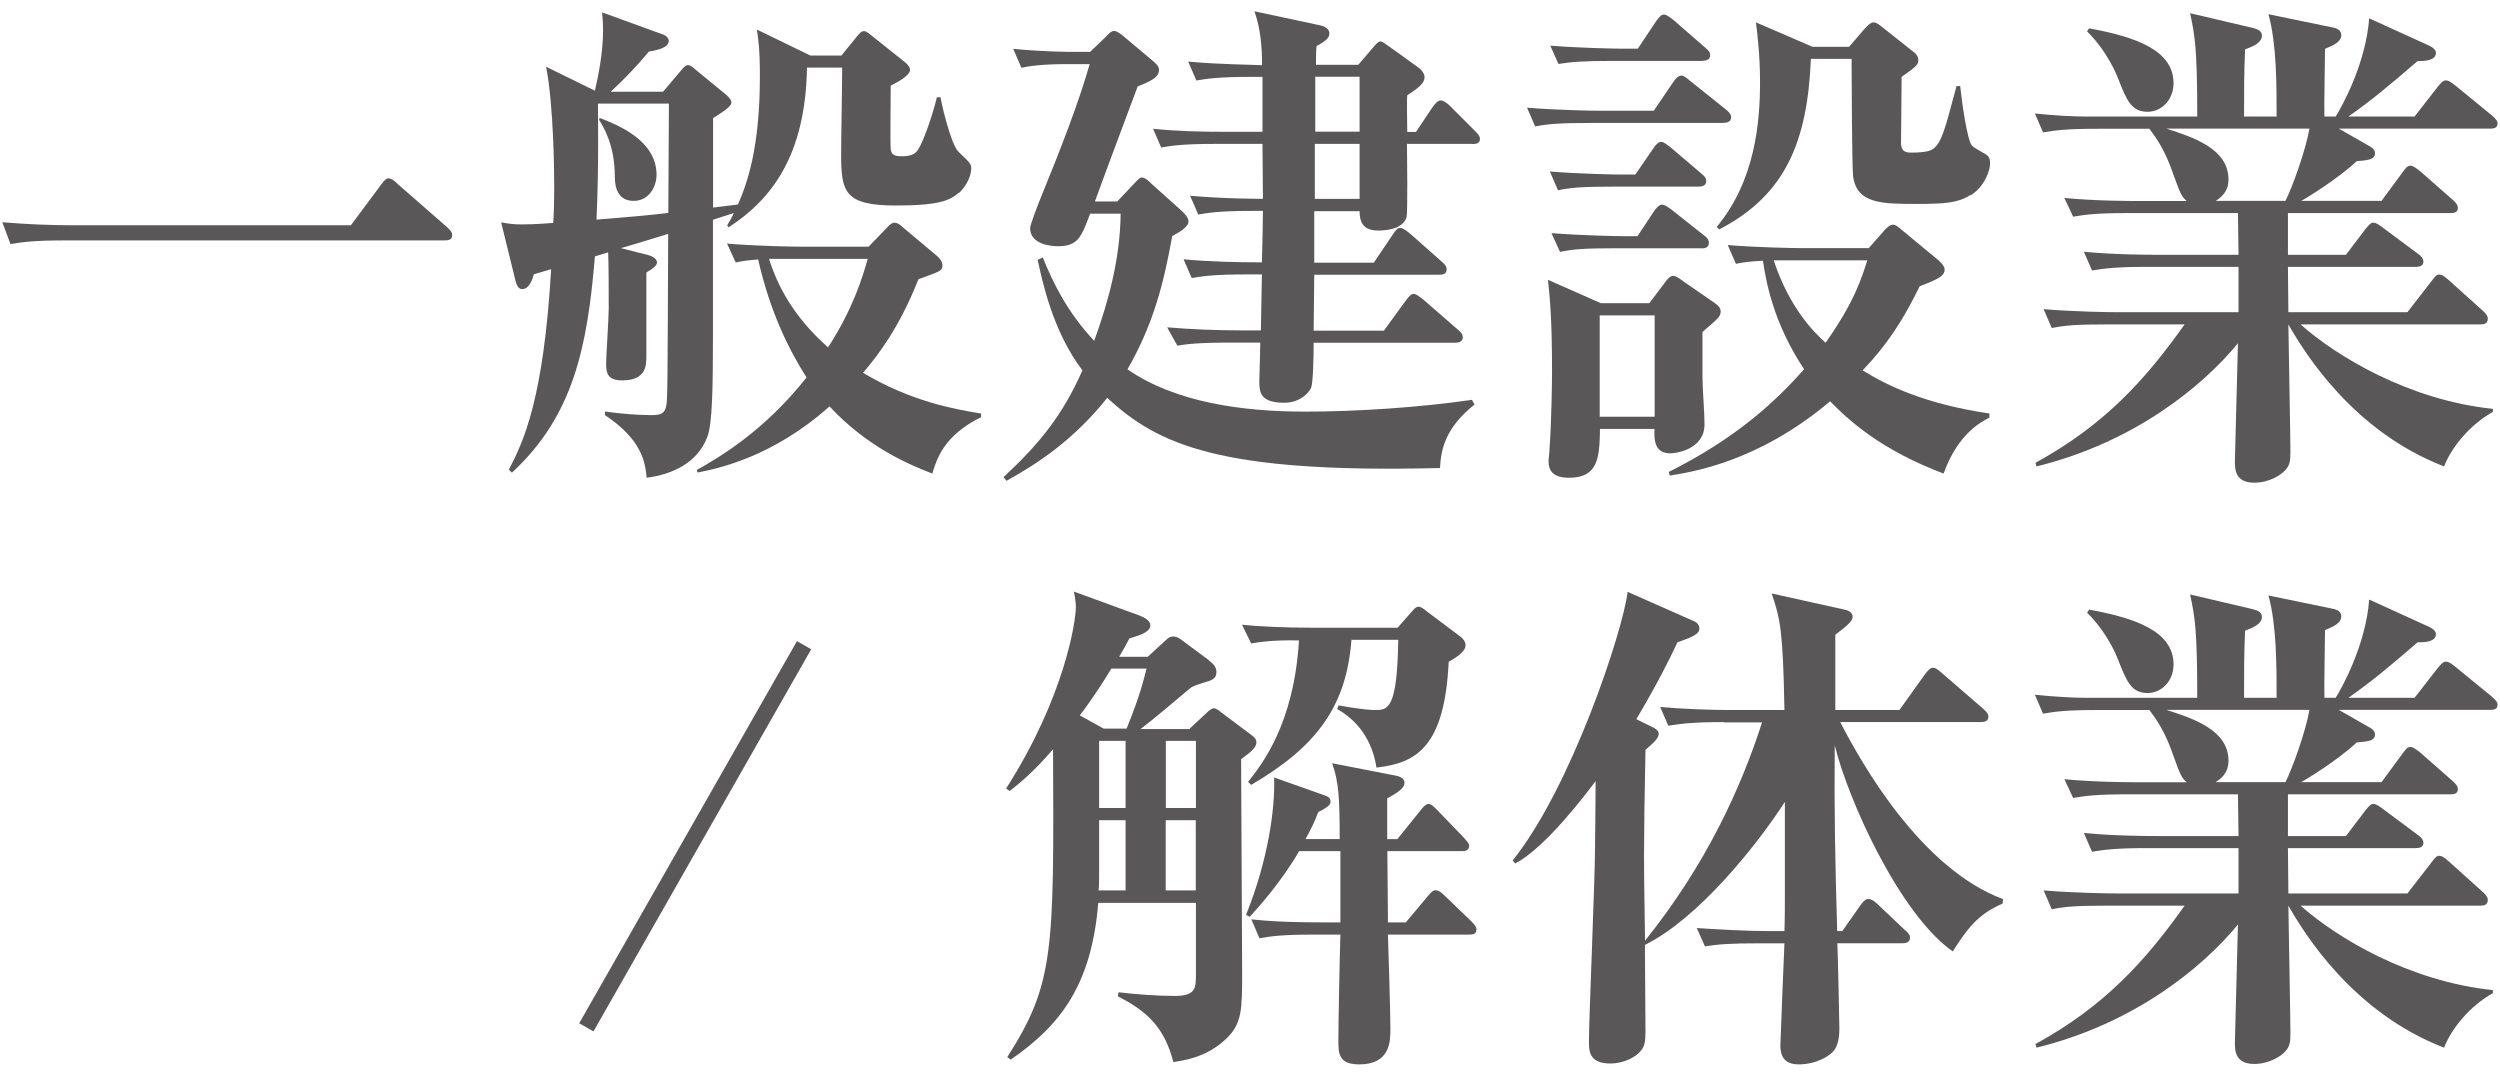 <?xml version="1.0" encoding="UTF-8"?>
<svg id="Layer_2" data-name="Layer 2" xmlns="http://www.w3.org/2000/svg" viewBox="0 0 172 74">
  <defs>
    <style>
      .cls-1 {
        fill: none;
      }

      .cls-1, .cls-2 {
        stroke-width: 0px;
      }

      .cls-2 {
        fill: #595757;
      }
    </style>
  </defs>
  <g id="_デザイン" data-name="デザイン">
    <g>
      <path class="cls-2" d="M24.14,15.5l2.06-2.77c.28-.38.39-.46.53-.46.21,0,.46.21.63.39l3.4,2.97c.21.21.35.32.35.56,0,.32-.28.35-.53.35H4.5c-2.14,0-2.91.11-3.78.25l-.56-1.5c1.65.14,3.29.21,4.97.21h19.01Z"/>
      <path class="cls-2" d="M65.96,13.26c-.56.49-1.23.88-4.31.88-3.57,0-3.78-.95-3.78-3.54,0-1.29.07-4.52.07-5.95h-2.42c-.1,6.12-2.49,9.1-5.39,10.99l-.1-.14c.21-.35.28-.46.46-.84-.21.07-1.23.38-1.44.46v8.02c0,3.5-.04,6.06-.39,6.93-.67,1.75-2.35,2.56-4.17,2.8-.1-1.02-.28-2.59-2.87-4.31v-.25c.91.14,2.24.25,3.19.25.59,0,.91-.07,1.02-.6.1-.38.1-1.54.14-11.87-.84.25-2.7.84-3.26.98l1.93.49c.25.07.56.25.56.49,0,.17-.14.35-.73.7v5.67c0,.74,0,1.75-1.68,1.75-1.02,0-1.09-.56-1.09-1.15,0-.42.18-3.19.18-3.78,0-1.29,0-2.97-.04-3.88l-.91.28c-.52,6.23-1.47,10.96-5.71,14.88l-.21-.21c1.02-1.96,2.38-4.83,2.91-13.79l-1.19.35c-.1.35-.31,1.02-.81,1.02-.28,0-.39-.32-.46-.6l-.98-3.99c.63.11.88.14,1.44.14.38,0,.7,0,2.14-.1.04-.56.07-1.37.07-2.59,0-.73-.03-5.5-.56-8.16l3.36,1.65c.21-.91.56-2.56.56-4.13,0-.56-.03-.88-.07-1.26l4.13,1.5c.25.07.46.25.46.46,0,.52-.98.67-1.37.74-.81.98-1.68,1.89-2.62,2.76h3.6l1.16-1.37c.25-.31.39-.46.56-.46s.31.14.56.35l2,1.64c.14.11.42.35.42.6,0,.28-.84.8-1.26,1.05v6.16c.35-.04.59-.07,1.71-.21.63-1.43,1.51-3.88,1.51-8.82,0-1.89-.1-2.49-.21-3.22l3.68,1.79h2.14l1.08-1.33c.18-.21.28-.35.49-.35.14,0,.38.21.56.35l2.24,1.79c.14.11.35.32.35.53,0,.38-.84.84-1.33,1.08,0,.46-.04,4.1,0,4.34.03.42.25.52.77.52.73,0,.98-.21,1.15-.52.28-.42.91-2.1,1.26-3.54h.25c0,.14.67,3.19,1.23,3.75.81.77.88.84.88,1.16,0,.52-.35,1.22-.84,1.68ZM46.01,7.13h-4.87c0,1.26.07,3.99-.1,7.98,1.44-.11,3.85-.32,4.94-.46,0-1.05.04-7.07.04-7.21v-.32ZM43.6,13.82c-1.02,0-1.3-.81-1.3-1.65,0-2.24-.81-3.47-1.08-3.92l.03-.14c1.26.49,3.92,1.54,3.92,3.92,0,.77-.49,1.79-1.57,1.79ZM64.14,32.58c-1.44-.56-4.41-1.75-7.07-4.62-3.92,3.5-7.67,4.27-9.07,4.55l-.07-.17c1.82-1.02,4.73-2.8,7.56-6.37-1.29-2.03-2.52-4.58-3.33-8.12-.91.07-1.23.14-1.54.21l-.6-1.3c2.14.18,4.62.21,5.01.21h4.73l1.19-1.23c.18-.21.42-.42.56-.42.21,0,.38.1.56.28l2.42,2.03c.14.14.35.35.35.63,0,.38-.18.42-1.65.95-1.33,3.36-2.77,5.21-3.81,6.44,3.26,1.96,6.34,2.52,8.12,2.8v.25c-2.56,1.26-3.05,2.87-3.36,3.89ZM52.91,17.81c.56,1.79,1.65,3.96,4.06,6.09,1.72-2.66,2.35-4.76,2.73-6.09h-6.79Z"/>
      <path class="cls-2" d="M99.04,32.2c-15.12.38-19.39-1.61-22.86-4.83-2.35,2.94-4.8,4.52-6.93,5.71l-.21-.25c2.56-2.38,4.1-4.34,5.43-7.35-2.06-2.7-2.77-6.2-3.08-7.6l.35-.17c.73,1.79,1.68,3.75,3.54,5.74,1.02-2.8,1.79-5.74,1.82-8.75h-2.1c-.6,1.61-.84,2.24-2.21,2.24-.28,0-1.92-.04-1.92-1.26,0-.17.52-1.58.84-2.34,1.23-3.01,2.49-6.23,3.26-8.93h-1.44c-1.93,0-2.7.14-3.26.25l-.56-1.3c2.14.21,3.92.21,4.2.21h1.09l1.02-.98c.24-.25.42-.46.63-.46.17,0,.42.17.63.35l2,1.68c.17.14.46.38.46.63,0,.49-.42.74-1.47,1.16-.42,1.12-2.49,6.65-2.94,7.91h1.54l1.12-1.19c.18-.17.39-.46.56-.46.21,0,.46.21.7.46l2.03,1.82c.17.14.49.49.49.73,0,.39-.59.74-1.12,1.02-.56,3.08-1.23,5.95-3.08,9.17,3.29,2.28,7.91,2.91,12.22,2.91,3.54,0,7.81-.28,11.48-.81l.18.32c-2.07,1.65-2.31,3.15-2.38,4.38ZM101.28,9.9h-4.48c0,.88.07,4.8-.04,5.08-.31.88-1.68.88-1.93.88-.98,0-1.29-.49-1.29-1.33h-3.12v3.54h4.1l1.3-1.93c.17-.25.31-.46.52-.46s.52.28.67.39l2.17,1.92c.17.14.35.32.35.53,0,.38-.32.38-.53.38h-8.58l-.04,3.85h4.83l1.51-2.07c.24-.32.38-.46.52-.46.17,0,.31.11.67.38l2.38,2.07c.14.11.35.28.35.53,0,.35-.35.38-.53.38h-9.73c0,1.01-.04,2.73-.17,3.08-.1.28-.7,1.05-1.86,1.05-1.61,0-1.71-.7-1.71-1.44,0-.38.07-2.28.07-2.7h-1.93c-2.45,0-3.12.11-3.78.21l-.7-1.26c1.65.14,3.33.21,5.01.21h1.44l.07-3.85h-1.05c-2.42,0-3.08.14-3.78.25l-.56-1.29c1.82.17,3.68.21,5.39.21.04-1.16.07-3.29.07-3.54h-.67c-2.42,0-3.08.14-3.78.25l-.56-1.29c2.38.21,4.76.21,5.01.21l-.03-3.78h-3.19c-2.42,0-3.12.14-3.78.25l-.56-1.29c1.65.17,3.29.21,4.97.21h2.56v-3.78h-.77c-2.42,0-3.08.14-3.78.25l-.56-1.3c2.31.21,4.59.21,5.08.25,0-1.29-.1-2.49-.52-3.71l4.45.95c.21.04.7.17.7.56,0,.25-.1.46-.88.88-.04.42-.04.77-.04,1.29h2.91l1.02-1.19c.14-.17.35-.42.49-.42.17,0,.38.21.56.31l2,1.44c.31.21.49.49.49.7,0,.42-.38.73-1.19,1.26-.04.32,0,2.14,0,2.52h.6l1.15-1.72c.18-.24.35-.45.56-.45.18,0,.46.21.63.38l1.71,1.71c.21.21.35.35.35.56,0,.35-.35.35-.52.35ZM93.54,9.9h-3.08v3.78h3.08v-3.78ZM93.54,5.28h-3.05v3.78h3.05v-3.78Z"/>
      <path class="cls-2" d="M118.57,8.46h-9.17c-2.14,0-2.91.07-3.78.24l-.56-1.29c2.1.17,4.59.21,4.97.21h3.75l1.33-1.96c.17-.28.39-.46.56-.46s.35.14.63.38l2.45,1.96c.17.14.35.31.35.52,0,.35-.31.39-.52.39ZM117.13,22.85v3.05c0,.91.14,2.38.14,3.29,0,1.79-2.07,2-2.35,2-1.12,0-1.12-.98-1.09-1.68h-3.75c-.04,1.89-.07,3.36-2.14,3.36-1.08,0-1.4-.49-1.4-1.12,0-.21.07-.7.07-.91.14-1.96.17-4.73.17-5.32,0-3.75-.17-5.21-.28-6.27l3.64,1.61h3.33l.98-1.29c.25-.35.42-.59.67-.59.21,0,.46.21.7.38l2.17,1.5c.25.17.39.35.39.56,0,.35-.14.46-1.26,1.43ZM116.85,12.84h-5.88c-2.14,0-2.91.07-3.78.25l-.56-1.29c2.14.17,4.59.21,4.97.21h.91l1.23-1.79c.14-.21.35-.46.53-.46.21,0,.38.17.67.38l2.1,1.79c.17.14.35.28.35.53,0,.31-.28.38-.53.38ZM117.13,4.19h-6.13c-2.14,0-2.91.07-3.78.21l-.56-1.26c2.1.17,4.59.21,4.97.21h1.05l1.26-1.89c.14-.17.32-.46.53-.46s.49.25.67.38l2.17,1.89c.18.17.35.28.35.52,0,.32-.28.39-.52.39ZM117.03,17.08h-5.92c-2.14,0-2.91.07-3.78.25l-.59-1.29c2.14.17,4.62.21,5.01.21h.91l1.16-1.75c.14-.21.35-.42.52-.42.21,0,.42.18.67.35l2.21,1.75c.21.14.35.32.35.53,0,.35-.31.38-.52.38ZM113.84,21.7h-3.78v6.97h3.78v-6.97ZM133.72,32.58c-4.27-1.61-6.48-3.61-7.81-4.97-4.97,4.2-9.56,4.87-11.03,5.11l-.07-.25c4.55-2.28,7.28-4.76,9.31-7.07-2.1-3.15-2.62-6.02-2.83-7.46-.91.04-1.37.11-1.86.21l-.56-1.29c2.1.17,4.59.21,4.97.21h4.73l1.05-1.19c.25-.28.42-.42.63-.42.17,0,.38.17.63.39l2.49,2.06c.14.14.42.39.42.63,0,.49-.56.7-1.72,1.16-1.12,2.31-2.27,4.06-3.92,5.78,1.68,1.05,4.27,2.31,8.72,2.97v.28c-.6.32-2.17,1.12-3.15,3.85ZM135.54,13.43c-.84.53-1.72.6-3.64.6-2.42,0-4.17,0-4.41-1.93-.07-.73-.1-6.62-.1-7.67v-.38h-2.8c-.24,5.64-1.71,9.35-6.3,11.73l-.18-.17c2.66-3.19,2.98-7.25,2.98-9.94,0-1.92-.18-3.25-.28-4.13l3.89,1.68h2.52l1.08-1.26c.18-.18.39-.42.6-.42s.42.18.63.35l2.03,1.61c.21.14.42.35.42.63,0,.31-.1.42-1.15,1.16,0,.91-.04,4.38-.04,4.62.04.28.07.59.67.59,1.19,0,1.44-.17,1.61-.31.52-.46.73-1.23,1.54-4.27h.25c.1.95.46,3.67.81,4.1.07.1.77.49.94.59.21.11.31.32.31.63,0,.53-.42,1.65-1.36,2.21ZM122.03,17.91c1.12,3.4,2.91,5.08,3.57,5.67,1.96-2.77,2.49-4.45,2.87-5.67h-6.44Z"/>
      <path class="cls-2" d="M171.31,8.85h-10.4l2.03,1.16c.14.07.46.25.46.52,0,.46-.46.49-1.26.56-1.3,1.22-3.47,2.55-3.82,2.73h5.53l1.47-2c.21-.28.31-.42.52-.42s.49.25.63.35l2.28,2c.17.17.35.31.35.56,0,.32-.28.35-.52.35h-11.17v2.87h3.99l1.33-1.75c.25-.32.39-.46.56-.46.14,0,.35.1.7.38l2.35,1.75c.21.14.39.32.39.56,0,.31-.32.35-.53.35h-8.79l.03,3.12h8.19l1.65-2.13c.21-.28.35-.46.52-.46.21,0,.35.1.67.38l2.38,2.14c.17.17.31.31.31.52,0,.35-.28.39-.52.39h-12.36c2.49,2.21,7.46,5.21,13.23,5.81v.21c-1.58.88-2.84,2.42-3.36,3.75-6.27-2.42-9.59-7.81-10.71-9.77.04,2.87.14,7.67.14,8.75,0,.59-.03.88-.28,1.19-.32.42-1.19.95-2.21.95-1.33,0-1.33-.95-1.33-1.47,0-.11.18-6.83.21-8.12-2.48,3.01-7.18,6.83-13.86,8.47l-.07-.25c4.73-2.59,7.53-5.67,10.26-9.52h-5.36c-2.14,0-2.91.07-3.78.25l-.56-1.3c2.1.18,4.59.21,4.97.21h8.44v-3.12h-6.3c-2.14,0-2.91.11-3.78.25l-.56-1.29c2.14.21,4.59.21,4.97.21h5.67c0-.46-.04-2.45-.04-2.87h-7.56c-2.17,0-2.91.1-3.78.25l-.6-1.29c2.14.21,4.62.21,5.01.21h3.4c-.35-.32-.42-.46-.91-1.82-.56-1.65-1.16-2.49-1.65-3.15h-3.54c-2.14,0-2.91.1-3.78.25l-.56-1.3c1.37.14,2.63.21,3.54.21h7.63c0-4.8-.17-5.57-.49-7.11l4.34,1.02c.25.07.6.17.6.52,0,.49-.6.74-1.16.95-.07,1.75-.07,2.56-.07,4.48v.14h2.24c0-2.21,0-5.01-.56-7.04l4.41.91c.35.07.6.21.6.53,0,.45-.52.7-1.12.94,0,.74-.07,3.99-.04,4.66h.77c.32-.49,2.07-3.54,2.31-6.76l4.06,1.85c.32.14.53.32.53.53,0,.59-.95.56-1.26.56-2.03,1.75-3.12,2.66-4.76,3.82h4.55l1.58-2.03c.17-.21.38-.46.56-.46s.31.07.7.38l2.48,2.03c.28.25.39.38.39.56,0,.32-.28.35-.52.35ZM147.76,7.69c-1.12,0-1.44-.77-2.03-2.28-.1-.25-.73-1.86-2.14-3.25l.14-.21c3.22.59,5.81,1.5,5.81,3.78,0,1.12-.81,1.96-1.79,1.96ZM149.05,8.85c1.82.59,4.27,1.37,4.27,3.5,0,.88-.56,1.26-.88,1.47h4.8c.46-.91,1.37-3.4,1.65-4.97h-9.84Z"/>
      <g>
        <path class="cls-2" d="M40.83,70.96l-.98-.56,14.98-26.29.98.56-14.98,26.29Z"/>
        <path class="cls-2" d="M81.85,50.13l1.16-1.08c.14-.14.35-.32.49-.32.17,0,.35.14.52.28l2,1.5c.25.18.42.32.42.56,0,.42-.49.73-1.05,1.16v.46c0,2.03.07,11.9.07,14.11,0,2.66,0,3.64-1.12,4.69-1.37,1.29-2.94,1.47-3.61,1.58-.59-2.24-1.65-3.43-3.82-4.52l.04-.28c1.23.14,2.59.25,3.89.25,1.44,0,1.44-.56,1.44-1.5v-4.9h-6.72c-.46,5.6-2.56,8.4-6.02,10.78l-.24-.17c3.22-5.04,3.22-7.21,3.15-21.18-1.36,1.58-2.27,2.31-2.98,2.87l-.25-.17c3.99-6.23,4.8-11.45,4.8-12.5,0-.25-.07-.77-.14-1.05l4.52,1.65c.35.14.74.35.74.67,0,.42-.52.63-1.44.91-.25.49-.28.52-.7,1.26h1.96l1.3-1.19c.14-.14.28-.21.46-.21.21,0,.42.11.59.25l1.79,1.33c.45.35.59.56.59.88,0,.45-.31.56-.91.73-.67.21-.73.25-.91.38-1.12.95-2.62,2.21-3.4,2.8h3.4ZM77.51,50.13c.98-2.42,1.19-3.43,1.37-4.13h-2.42c-.42.7-1.19,1.93-2.17,3.22l1.65.91h1.58ZM77.44,56.43h-1.82v3.54c0,.8,0,.91-.04,1.29h1.86v-4.83ZM75.62,50.97v4.62h1.82v-4.62h-1.82ZM80.21,50.97v4.62h2.07v-4.62h-2.07ZM82.27,56.43h-2.07v4.83h2.07v-4.83ZM96.17,43.17l1.05-1.19c.14-.17.25-.24.39-.24.17,0,.46.24.59.35l2.24,1.68c.21.14.39.39.39.6s-.07.56-1.16,1.16c-.28,5.85-2.21,6.97-4.97,7.28-.21-1.4-.91-3.01-2.7-4.03l.1-.25c1.72.32,2.42.32,2.49.32.88,0,1.54,0,1.61-4.83h-3.22c-.35,4.55-2.35,7.32-6.9,9.98l-.21-.21c.91-1.16,3.15-3.92,3.5-9.73-1.93-.04-2.87.14-3.29.21l-.63-1.29c.98.11,2.87.21,5.04.21h5.67ZM95.96,53.35c.25.03.67.17.67.49,0,.35-.35.63-1.19,1.09v2.8h.7l1.58-1.96c.1-.14.35-.46.56-.46s.42.25.6.42l1.85,1.92c.1.14.35.35.35.53,0,.35-.31.38-.52.38h-5.11c0,1.05.04,3.29.04,4.9h1.23l1.5-1.79c.25-.28.35-.42.56-.42s.42.18.59.35l1.86,1.79c.24.25.35.38.35.56,0,.35-.31.35-.52.35h-5.57c.04,1.05.17,5.57.17,6.48,0,.84,0,2.45-2.14,2.45-1.44,0-1.44-.77-1.44-1.68,0-1.15.1-6.2.14-7.25h-1.79c-2.14,0-2.91.1-3.78.25l-.56-1.3c1.65.18,3.33.21,4.97.21h1.16v-4.9h-2.84c-1.26,2.17-2.83,3.89-3.4,4.52l-.25-.14c1.54-3.85,2-7.32,1.93-9.45l3.36,1.19c.28.1.52.17.52.46,0,.14,0,.31-.84.73-.31.81-.52,1.19-.88,1.86h2.35c0-2.87-.07-3.96-.52-5.22l4.31.84Z"/>
        <path class="cls-2" d="M118.6,49.68c-2.17,0-2.91.11-3.82.25l-.56-1.29c1.5.14,3.47.21,5.01.21h3.54c-.1-5.43-.28-6.27-.88-8.02l5.04,1.12c.18.03.53.17.53.49s-.46.67-1.19,1.23v5.18h4.41l1.75-2.45c.21-.28.39-.46.56-.46.21,0,.42.21.63.38l2.83,2.45c.21.21.35.32.35.56,0,.31-.31.35-.56.35h-9.63c1.51,2.94,5.57,10.08,11.2,12.18l-.03.31c-1.75.74-2.49,1.82-3.43,3.29-3.68-2.59-7.21-10.47-8.12-14.18-.04,4.41.03,8.09.17,12.78h.35l1.23-1.75c.18-.25.35-.46.56-.46.25,0,.52.25.63.35l1.89,1.79c.21.17.35.32.35.53,0,.31-.28.38-.52.38h-4.48c.04.74.14,5.64.14,5.88,0,.52-.07,1.08-.35,1.47-.31.42-1.26.98-2.45.98-.98,0-1.26-.56-1.26-1.29,0-.32.25-6.3.28-7.04h-1.65c-2.17,0-2.91.07-3.82.21l-.56-1.26c1.51.1,3.47.21,5.01.21h1.02c.03-.84.03-1.96.03-2.45v-6.44c-1.96,3.04-5.99,8.05-9.63,9.84,0,.73.04,5.57.04,5.92,0,.67-.04,1.08-.35,1.4-.38.46-1.23.84-2.07.84-1.47,0-1.47-.88-1.47-1.54,0-1.47.42-11.27.42-13.41,0-.59.04-2.98.04-4.48-.74.98-3.43,4.55-5.53,5.67l-.18-.21c4.03-5.01,7.6-15.82,7.91-18.48l4.59,2.03c.17.07.35.25.35.49,0,.38-.46.59-1.51.95-.56,1.19-1.37,2.83-2.83,5.29l1.08.53c.21.1.46.25.46.46,0,.28-.21.52-.91,1.12-.07,3.22-.1,5.67-.1,7.25,0,1.08,0,1.58.07,5.88,4.24-5.29,6.62-10.57,8.05-15.02h-2.62Z"/>
        <path class="cls-2" d="M171.31,48.84h-10.4l2.03,1.16c.14.07.46.25.46.52,0,.46-.46.49-1.26.56-1.3,1.22-3.47,2.55-3.82,2.73h5.53l1.47-2c.21-.28.31-.42.52-.42s.49.25.63.35l2.28,2c.17.17.35.31.35.56,0,.32-.28.35-.52.35h-11.17v2.87h3.99l1.33-1.75c.25-.32.39-.46.56-.46.14,0,.35.1.7.38l2.35,1.75c.21.14.39.32.39.56,0,.31-.32.35-.53.35h-8.79l.03,3.12h8.19l1.65-2.13c.21-.28.35-.46.52-.46.21,0,.35.1.67.38l2.38,2.14c.17.17.31.31.31.52,0,.35-.28.39-.52.39h-12.36c2.49,2.21,7.46,5.21,13.23,5.81v.21c-1.58.88-2.84,2.42-3.36,3.75-6.27-2.42-9.59-7.81-10.71-9.77.04,2.87.14,7.67.14,8.75,0,.59-.03.88-.28,1.19-.32.42-1.19.95-2.21.95-1.33,0-1.33-.95-1.33-1.47,0-.11.18-6.83.21-8.12-2.48,3.01-7.18,6.83-13.86,8.47l-.07-.25c4.73-2.59,7.53-5.67,10.26-9.52h-5.36c-2.14,0-2.91.07-3.78.25l-.56-1.3c2.1.18,4.59.21,4.97.21h8.44v-3.12h-6.3c-2.14,0-2.91.11-3.78.25l-.56-1.29c2.14.21,4.59.21,4.97.21h5.67c0-.46-.04-2.45-.04-2.87h-7.56c-2.17,0-2.91.1-3.78.25l-.6-1.29c2.14.21,4.62.21,5.01.21h3.4c-.35-.32-.42-.46-.91-1.82-.56-1.65-1.16-2.49-1.65-3.15h-3.54c-2.14,0-2.91.1-3.78.25l-.56-1.3c1.37.14,2.63.21,3.54.21h7.63c0-4.8-.17-5.57-.49-7.11l4.34,1.02c.25.07.6.17.6.52,0,.49-.6.74-1.16.95-.07,1.75-.07,2.56-.07,4.48v.14h2.24c0-2.21,0-5.01-.56-7.04l4.41.91c.35.07.6.21.6.53,0,.45-.52.7-1.12.94,0,.74-.07,3.99-.04,4.66h.77c.32-.49,2.07-3.54,2.31-6.76l4.06,1.85c.32.14.53.32.53.53,0,.59-.95.56-1.26.56-2.03,1.75-3.12,2.66-4.76,3.82h4.55l1.58-2.03c.17-.21.38-.46.56-.46s.31.07.7.38l2.48,2.03c.28.25.39.38.39.56,0,.32-.28.35-.52.35ZM147.76,47.68c-1.12,0-1.44-.77-2.03-2.28-.1-.25-.73-1.86-2.14-3.25l.14-.21c3.22.59,5.81,1.5,5.81,3.78,0,1.12-.81,1.96-1.79,1.96ZM149.05,48.84c1.82.59,4.27,1.37,4.27,3.5,0,.88-.56,1.26-.88,1.47h4.8c.46-.91,1.37-3.4,1.65-4.97h-9.84Z"/>
      </g>
    </g>
    <rect class="cls-1" width="172" height="74"/>
  </g>
</svg>